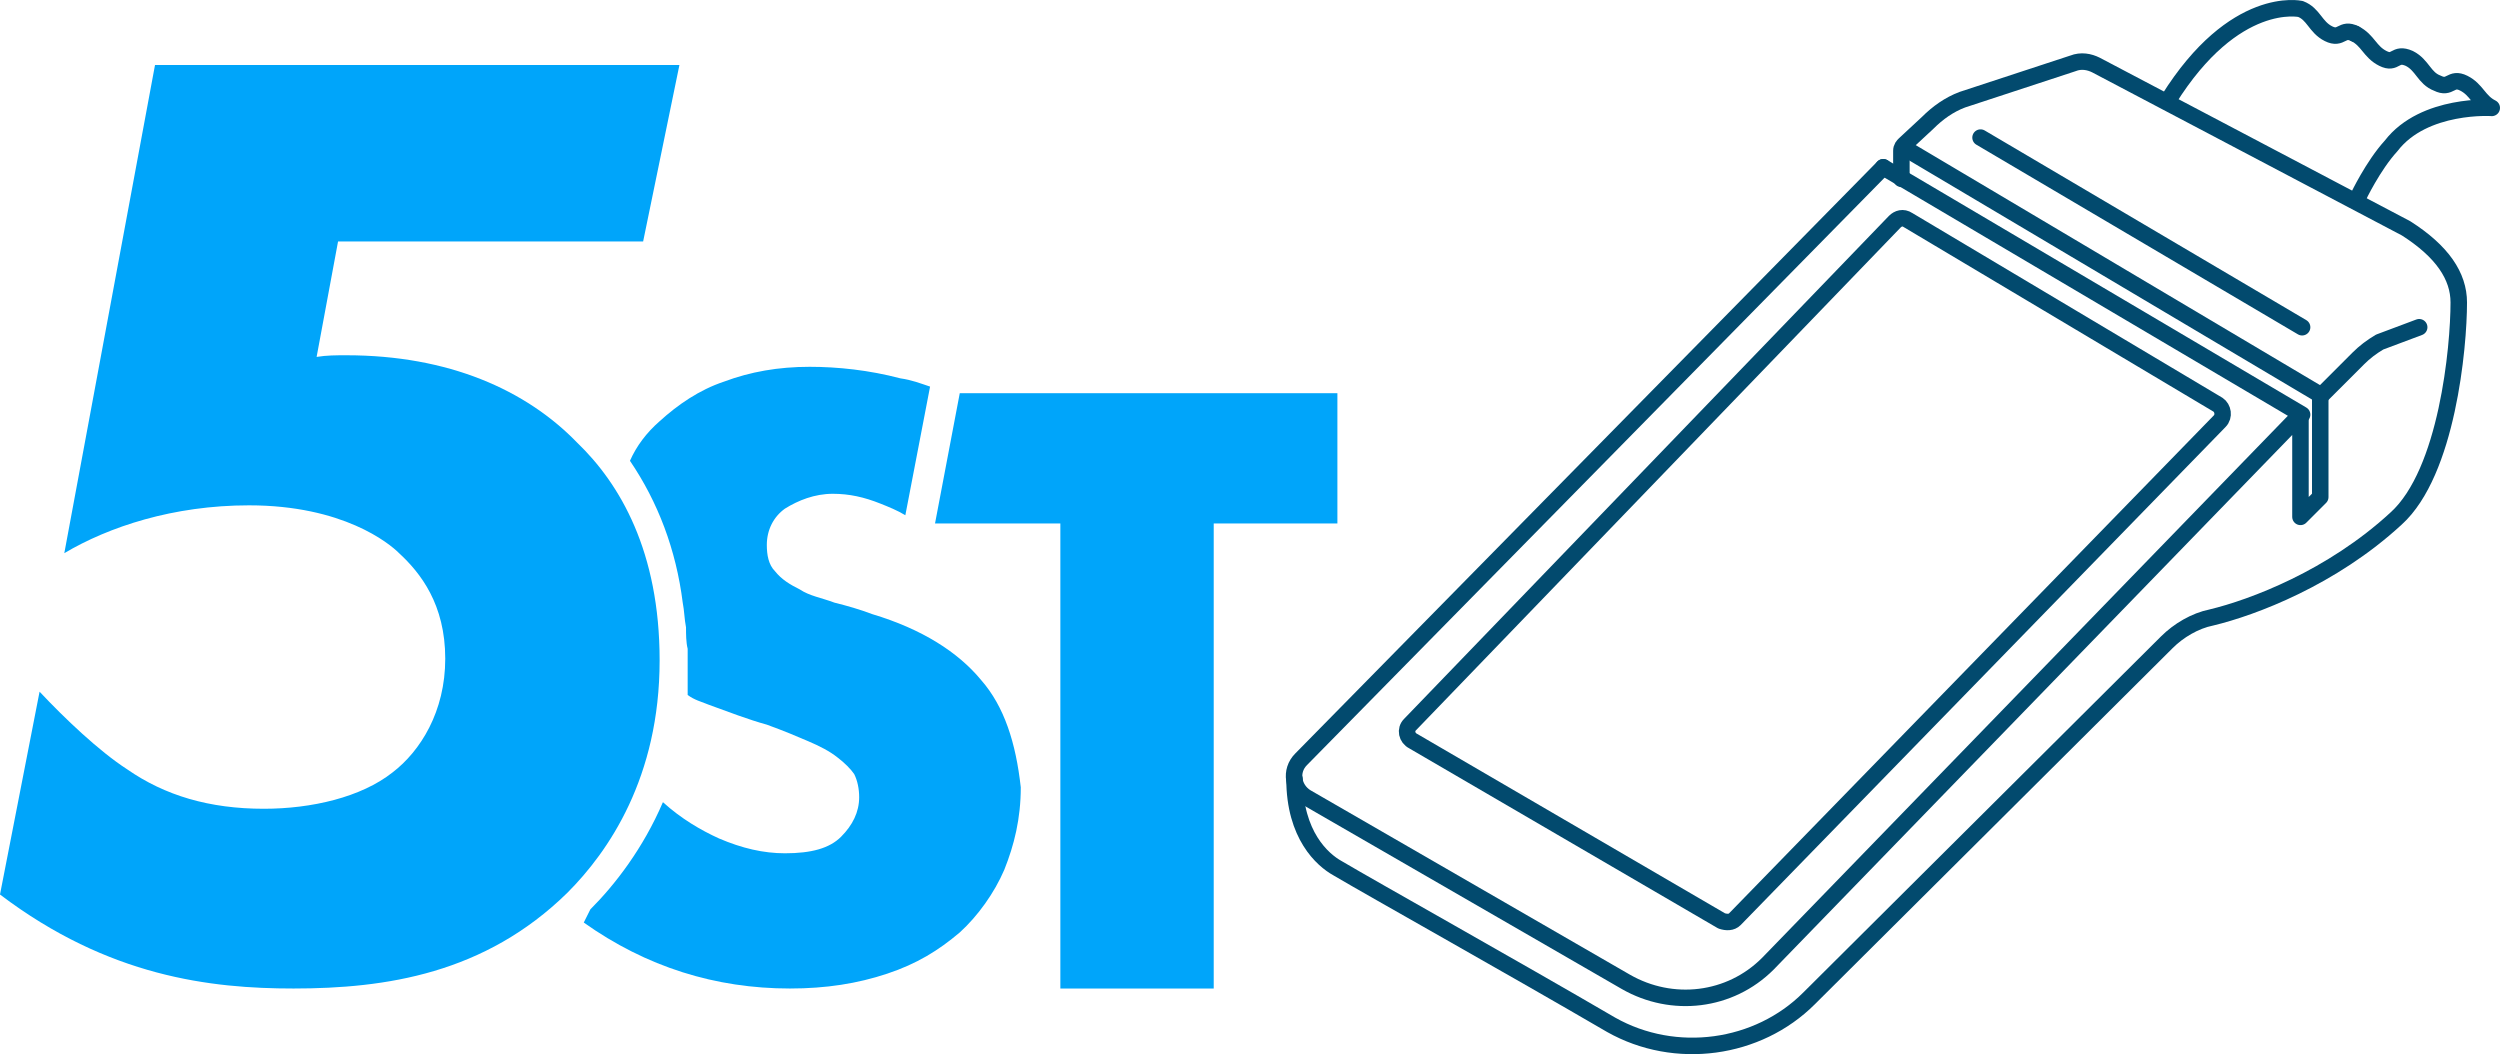 <?xml version="1.0" encoding="UTF-8"?>
<!DOCTYPE svg PUBLIC "-//W3C//DTD SVG 1.1//EN" "http://www.w3.org/Graphics/SVG/1.1/DTD/svg11.dtd">
<!-- Creator: CorelDRAW 2018 (64-Bit) -->
<svg xmlns="http://www.w3.org/2000/svg" xml:space="preserve" width="209.447mm" height="88.314mm" version="1.1" style="shape-rendering:geometricPrecision; text-rendering:geometricPrecision; image-rendering:optimizeQuality; fill-rule:evenodd; clip-rule:evenodd"
viewBox="0 0 20889.65 8808.14"
 xmlns:xlink="http://www.w3.org/1999/xlink">
 <defs>
  <style type="text/css">
   <![CDATA[
    .str0 {stroke:#024A6E;stroke-width:137.8;stroke-linecap:round;stroke-linejoin:round;stroke-miterlimit:22.926}
    .fil1 {fill:none}
    .fil0 {fill:#00A5FA}
   ]]>
  </style>
 </defs>
 <g id="Слой_x0020_1">
  <polygon class="fil0" points="10141.67,4374.06 10141.67,8259.86 8860.18,8259.86 8860.18,4374.06 7812.94,4374.06 8019.64,3285.48 11175.13,3285.48 11175.13,4374.06 "/>
  <path class="fil0" d="M537.4 4622.09c372.05,-220.47 909.44,-399.61 1543.3,-399.61 785.43,0 1171.25,316.92 1253.93,399.61 179.14,165.35 385.82,427.16 385.82,881.88 0,440.95 -206.69,771.64 -440.95,950.78 -261.81,206.69 -675.19,303.15 -1074.79,303.15 -454.72,0 -826.77,-110.24 -1143.69,-330.71 -234.25,-151.57 -523.62,-427.16 -730.31,-647.63l-330.71 1694.87c909.44,688.97 1763.77,785.43 2452.74,785.43 771.64,0 1598.41,-124.01 2287.39,-799.21 344.48,-344.48 771.64,-964.57 771.64,-1942.9 0,-909.44 -330.71,-1474.4 -688.97,-1818.88 -427.16,-440.95 -1074.79,-730.31 -1929.12,-730.31 -82.67,0 -165.35,0 -248.03,13.78 27.56,-151.57 179.14,-964.57 179.14,-964.57l2549.2 0.01 303.15 -1474.4 -4381.87 0 -757.86 4078.71z"/>
  <path class="fil0" d="M8198.76 5683.11c-192.91,-234.25 -496.06,-427.16 -909.44,-551.18 -110.24,-41.34 -206.69,-68.9 -316.92,-96.46 -110.24,-41.34 -206.69,-55.11 -289.37,-110.24 -82.67,-41.34 -151.57,-82.67 -206.69,-151.57 -55.11,-55.11 -68.9,-137.8 -68.9,-220.47 0,-124.01 55.11,-234.25 151.57,-303.15 110.24,-68.9 248.03,-124.01 399.61,-124.01 137.8,0 261.81,27.56 399.61,82.67 68.9,27.56 137.8,55.11 206.69,96.46l206.69 -1074.79c-82.67,-27.56 -151.57,-55.11 -248.03,-68.9 -261.81,-68.9 -523.62,-96.46 -757.87,-96.46 -261.81,0 -496.06,41.34 -716.53,124.01 -206.69,68.9 -385.82,192.91 -537.4,330.71 -110.24,96.46 -192.91,206.69 -248.03,330.71 234.25,344.48 385.82,744.09 440.95,1185.03 0,0 0,0 0,0 13.78,68.9 13.78,137.8 27.56,206.69 0,55.11 0,124.01 13.78,179.14 0,13.78 0,41.34 0,55.11 0,0 0,0 0,0 0,0 0,0 0,0 0,13.78 0,27.56 0,41.34 0,55.11 0,110.24 0,165.35 0,41.34 0,82.67 0,124.01 55.11,41.34 110.24,55.11 179.14,82.67 151.57,55.11 330.71,124.01 482.28,165.35 151.57,55.11 248.03,96.46 344.48,137.8 96.46,41.34 179.14,82.67 248.03,137.8 55.11,41.34 110.24,96.46 137.8,137.8 27.56,55.11 41.34,124.01 41.34,192.91 0,124.01 -55.11,234.25 -151.57,330.71 -96.46,96.46 -248.03,137.8 -468.5,137.8 -179.14,0 -358.26,-41.34 -551.18,-124.01 -151.57,-68.9 -316.92,-165.35 -468.5,-303.15 -165.35,385.82 -399.61,688.97 -606.29,895.67l-55.13 110.22c523.62,372.05 1102.35,551.18 1722.43,551.18 303.15,0 564.96,-41.34 812.99,-124.01 248.03,-82.67 427.16,-192.91 606.29,-344.48 151.57,-137.8 289.37,-330.71 372.05,-523.62 82.67,-206.69 137.8,-427.16 137.8,-688.97 -41.33,-372.05 -137.79,-675.2 -330.71,-895.67z"/>
  <g id="_962078928">
   <path class="fil1 str0" d="M11781.42 6055.15l4051.15 -4202.73c27.56,-27.56 68.9,-41.34 110.24,-13.78l2590.54 1543.3c41.34,27.56 55.11,96.46 13.78,137.8l-4051.15 4161.39c-27.56,27.56 -68.9,27.56 -110.24,13.78l-2576.76 -1501.96c-55.11,-27.56 -68.9,-96.46 -27.56,-137.8z"/>
   <path class="fil1 str0" d="M20214.44 2734.31l-330.71 124.01c-68.9,41.34 -124.01,82.67 -179.14,137.8l-303.15 303.15"/>
   <line class="fil1 str0" x1="16549.11" y1="1149.67" x2="19236.1" y2= "2734.31" />
   <g>
    <path class="fil1 str0" d="M19677.04 281.57c110.24,55.11 124.01,151.57 234.25,206.69 110.24,55.12 96.46,-55.11 220.47,0 110.24,55.11 124.01,165.35 234.25,206.69l0 0c110.24,55.11 110.24,-55.11 220.47,0 110.23,55.11 124.01,151.57 234.25,206.69 13.78,0 -564.96,-41.34 -840.54,316.92l0 0c-151.57,165.35 -275.59,427.16 -275.59,427.16"/>
    <g>
     <path class="fil1 str0" d="M19677.04 281.57c-110.24,-55.11 -110.24,55.11 -220.47,0 -110.23,-55.11 -124.01,-165.35 -234.25,-206.69 0,0 -551.18,-124.01 -1102.35,757.87"/>
    </g>
   </g>
   <path class="fil1 str0" d="M15736.12 1397.7l-4864.14 4946.82c-96.46,96.46 -68.9,248.03 41.34,316.92l2673.21 1543.3c385.82,220.47 868.1,165.35 1185.03,-151.57l4450.76 -4588.56 0 854.33 165.35 -165.35 0 -854.33 -3458.65 -2053.14"/>
   <path class="fil1 str0" d="M10816.86 6509.88c0,468.5 234.25,675.19 358.26,744.09 303.15,179.14 1460.62,826.77 2287.39,1309.05 537.4,303.15 1226.37,206.69 1653.53,-220.47l2990.15 -2976.36c96.46,-96.46 234.25,-179.14 372.05,-206.69 344.48,-82.67 1005.9,-330.71 1543.3,-826.77 427.16,-385.82 523.62,-1433.06 523.62,-1805.11 0,-220.47 -137.8,-427.16 -440.95,-620.07l-2590.54 -1364.16c-55.11,-27.56 -124.01,-41.34 -192.91,-13.78l-923.22 303.15c-110.24,41.34 -206.69,110.24 -289.37,192.91l-192.91 179.14c-13.78,13.78 -27.56,27.56 -27.56,55.11l0 234.25"/>
   <line class="fil1 str0" x1="19236.1" y1="3464.62" x2="15736.12" y2= "1397.7" />
  </g>
 </g>
</svg>
